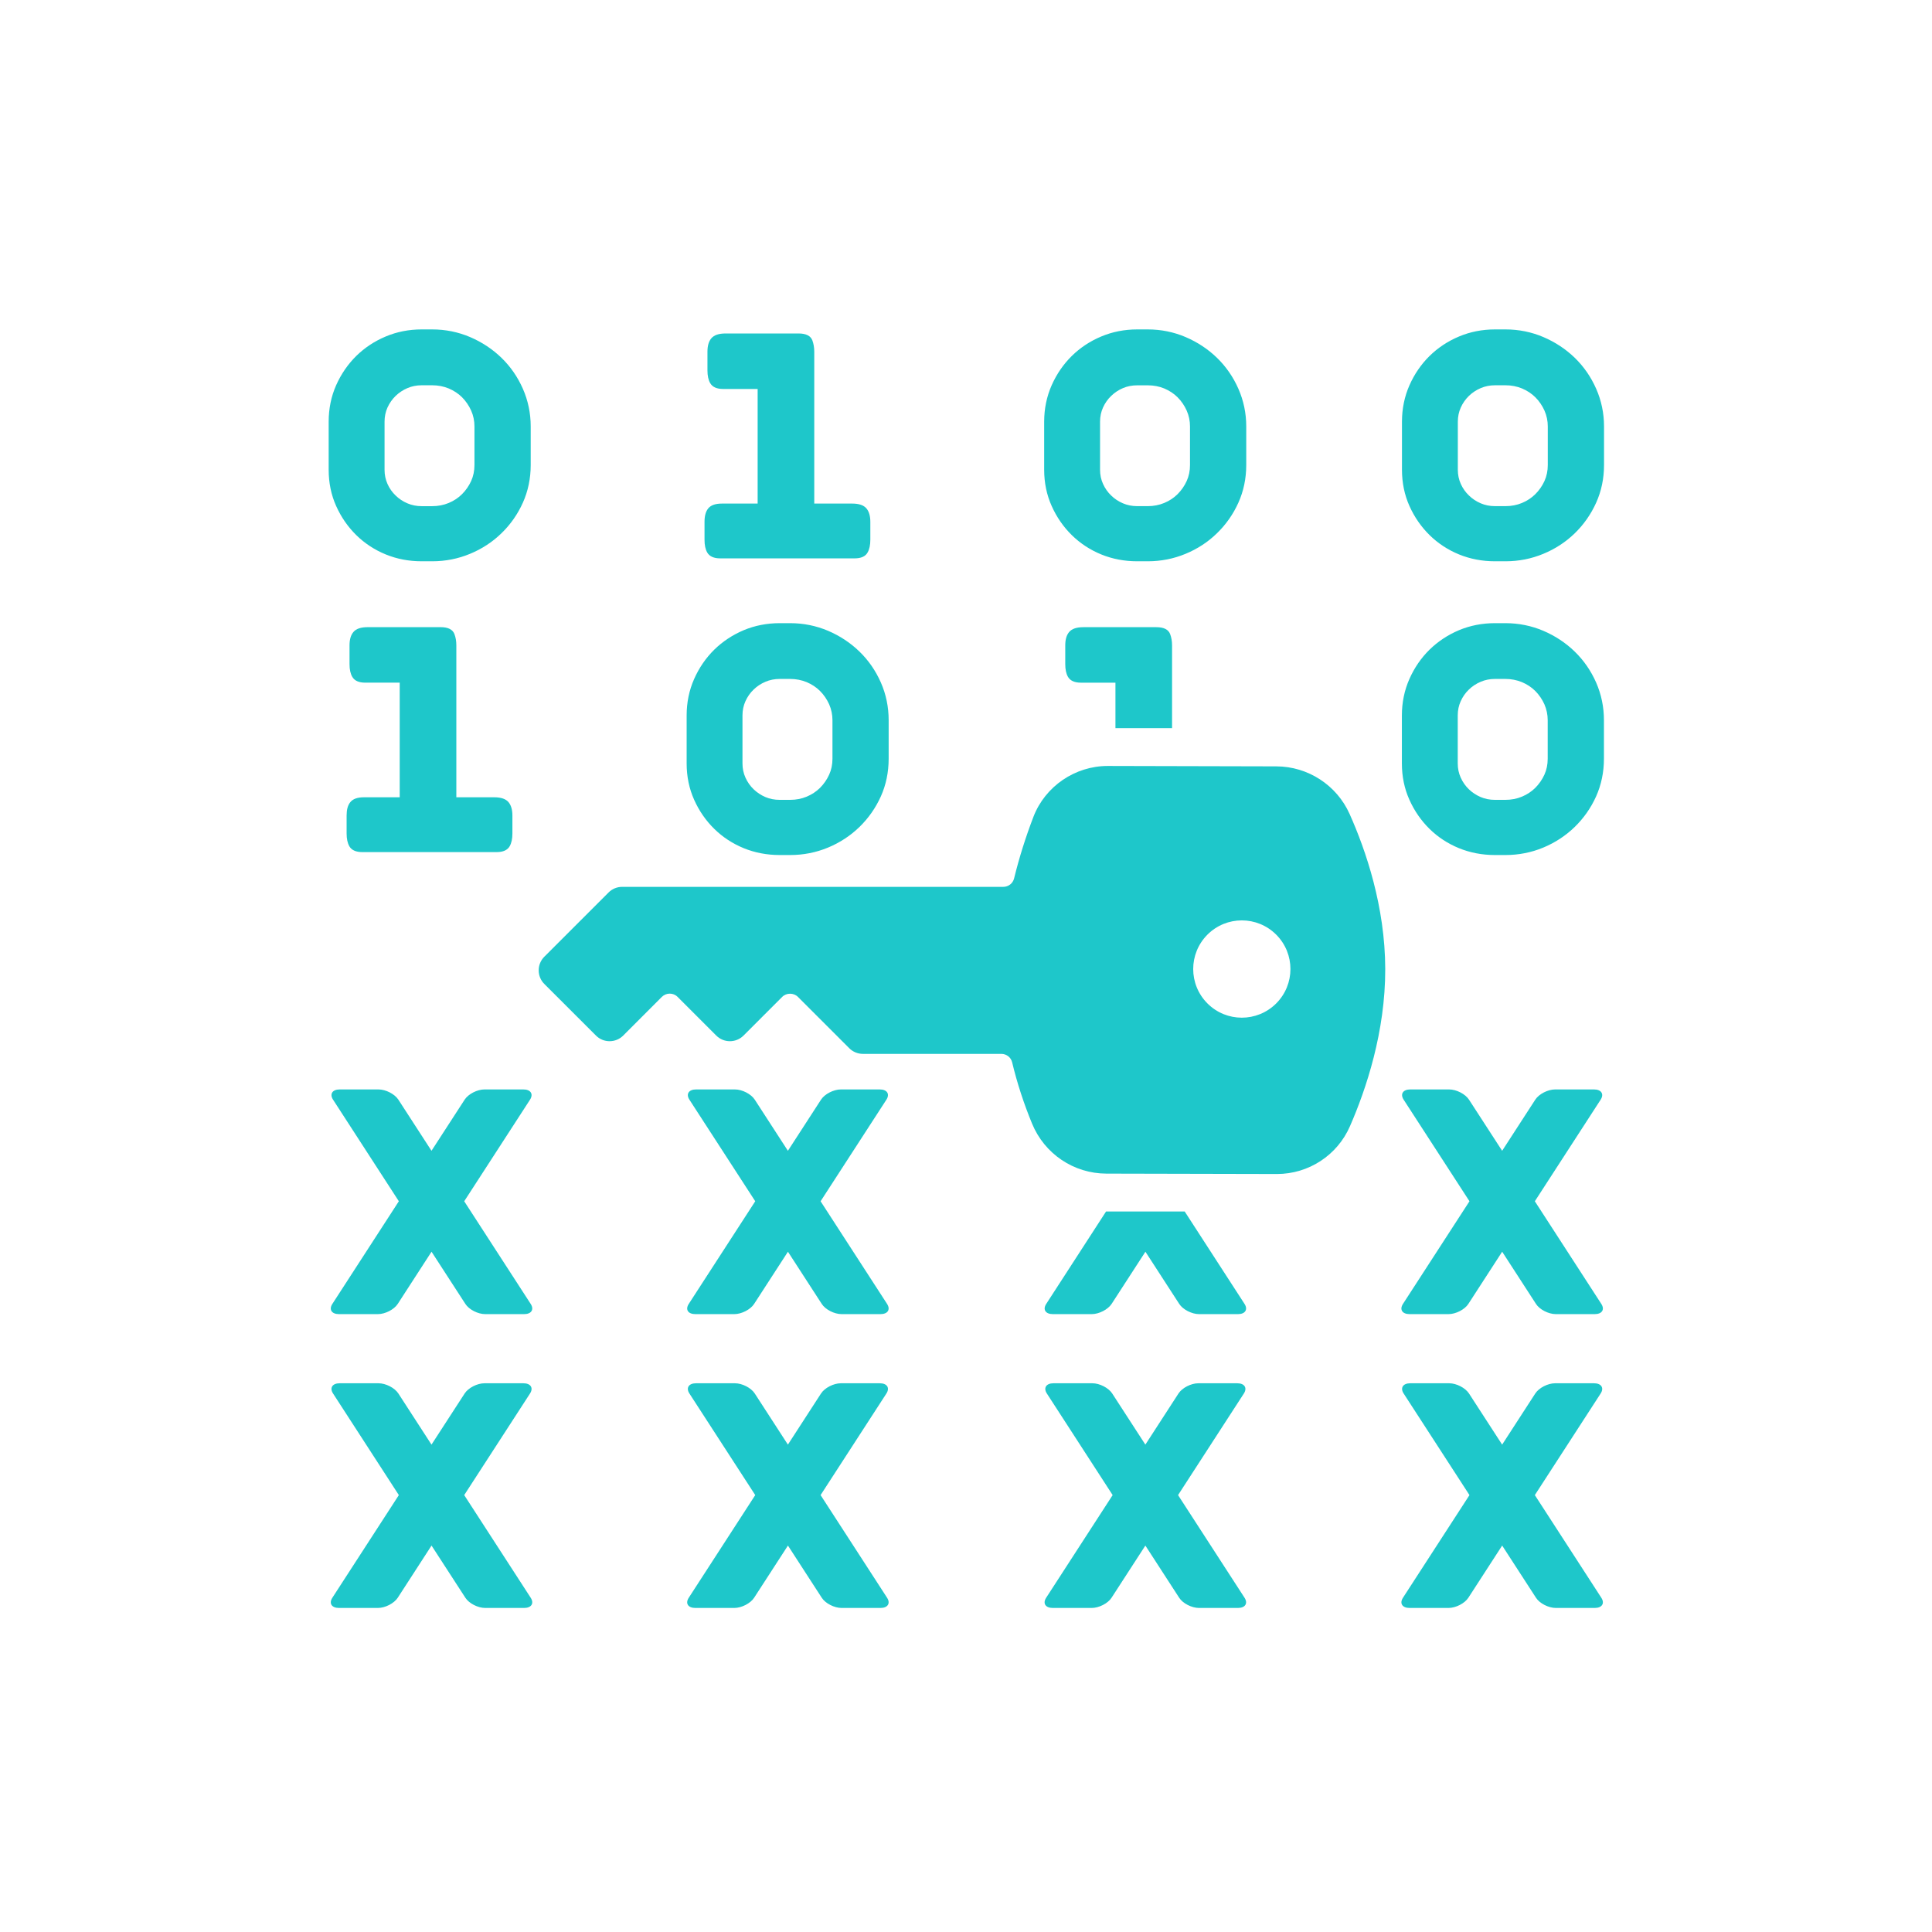 <?xml version="1.0" encoding="utf-8"?>
<!-- Generator: Adobe Illustrator 15.0.0, SVG Export Plug-In  -->
<!DOCTYPE svg PUBLIC "-//W3C//DTD SVG 1.1//EN" "http://www.w3.org/Graphics/SVG/1.1/DTD/svg11.dtd">
<svg version="1.1"
	 xmlns="http://www.w3.org/2000/svg" xmlns:xlink="http://www.w3.org/1999/xlink" xmlns:a="http://ns.adobe.com/AdobeSVGViewerExtensions/3.0/"
	 x="0px" y="0px" width="91px" height="91px" viewBox="-15.481 -15.516 91 91"
	 overflow="visible" enable-background="new -15.481 -15.516 91 91" xml:space="preserve">
<defs>
</defs>
<path fill="#1EC7CA" d="M18.442,10.784h6.333c0.302,0,0.507-0.093,0.608-0.275c0.087-0.151,0.13-0.353,0.13-0.601V9.062
	c0-0.273-0.062-0.485-0.182-0.629c-0.13-0.154-0.352-0.23-0.677-0.23h-1.782V1.049c0-0.191-0.03-0.37-0.089-0.532
	c-0.082-0.216-0.301-0.326-0.648-0.326h-3.435c-0.325,0-0.547,0.075-0.677,0.229c-0.122,0.145-0.182,0.351-0.182,0.629v0.88
	c0,0.255,0.043,0.452,0.129,0.601c0.104,0.183,0.309,0.275,0.609,0.275h1.626v5.398h-1.679c-0.315,0-0.529,0.077-0.654,0.234
	c-0.113,0.145-0.169,0.349-0.169,0.625v0.846c0,0.254,0.042,0.45,0.128,0.601C17.937,10.691,18.142,10.784,18.442,10.784"/>
<path fill="#1EC7CA" d="M8.139,1.338C7.717,0.928,7.219,0.599,6.66,0.36C6.101,0.122,5.503,0,4.879,0H4.378
	C3.779,0,3.209,0.113,2.685,0.334C2.162,0.553,1.695,0.861,1.297,1.252C0.903,1.642,0.585,2.104,0.351,2.63
	C0.118,3.157,0,3.734,0,4.345v2.268c0,0.61,0.118,1.185,0.353,1.706c0.232,0.52,0.551,0.979,0.945,1.368
	c0.399,0.391,0.866,0.697,1.389,0.911c0.525,0.215,1.095,0.323,1.691,0.323h0.501c0.621,0,1.219-0.118,1.778-0.351
	c0.559-0.23,1.058-0.556,1.481-0.969C8.563,9.19,8.902,8.706,9.146,8.163c0.245-0.545,0.37-1.143,0.37-1.775V4.568
	c0-0.62-0.125-1.218-0.369-1.773C8.903,2.24,8.564,1.75,8.139,1.338 M6.867,4.568v1.819c0,0.271-0.052,0.523-0.155,0.751
	C6.606,7.37,6.463,7.578,6.283,7.758c-0.176,0.177-0.388,0.317-0.63,0.417c-0.24,0.1-0.501,0.15-0.774,0.15H4.378
	c-0.24,0-0.464-0.045-0.669-0.133C3.5,8.104,3.312,7.979,3.152,7.822c-0.16-0.153-0.289-0.336-0.382-0.545
	C2.678,7.072,2.632,6.849,2.632,6.612V4.345c0-0.237,0.046-0.461,0.138-0.666c0.095-0.208,0.223-0.392,0.384-0.548
	c0.162-0.155,0.349-0.279,0.556-0.367C3.915,2.676,4.14,2.631,4.378,2.631h0.501c0.273,0,0.535,0.051,0.774,0.149
	c0.242,0.103,0.455,0.242,0.63,0.417c0.18,0.182,0.323,0.393,0.428,0.626C6.815,4.058,6.867,4.308,6.867,4.568"/>
<path fill="#1EC7CA" d="M35,9.687c0.398,0.391,0.865,0.697,1.388,0.911c0.526,0.215,1.096,0.323,1.693,0.323h0.5
	c0.621,0,1.22-0.118,1.779-0.351c0.559-0.23,1.058-0.557,1.48-0.969c0.424-0.411,0.764-0.895,1.008-1.438
	c0.246-0.547,0.371-1.145,0.371-1.775V4.568c0-0.619-0.125-1.216-0.37-1.773c-0.245-0.556-0.584-1.046-1.008-1.457
	C41.42,0.929,40.923,0.6,40.362,0.36C39.804,0.122,39.205,0,38.581,0h-0.5c-0.6,0-1.17,0.113-1.694,0.334
	C35.863,0.553,35.396,0.862,35,1.252c-0.395,0.39-0.713,0.853-0.946,1.378c-0.233,0.529-0.353,1.106-0.353,1.715v2.268
	c0,0.608,0.119,1.183,0.354,1.706C34.287,8.838,34.605,9.299,35,9.687 M36.333,6.612V4.345c0-0.237,0.047-0.461,0.14-0.667
	c0.094-0.208,0.223-0.392,0.383-0.545c0.163-0.158,0.35-0.282,0.557-0.369c0.205-0.088,0.431-0.131,0.669-0.131h0.5
	c0.273,0,0.534,0.049,0.773,0.147c0.245,0.104,0.452,0.239,0.631,0.417c0.18,0.181,0.324,0.393,0.428,0.626
	c0.104,0.234,0.156,0.485,0.156,0.745v1.819c0,0.271-0.051,0.523-0.155,0.751c-0.104,0.231-0.249,0.439-0.429,0.62
	c-0.18,0.179-0.386,0.315-0.63,0.416c-0.241,0.1-0.501,0.15-0.774,0.15h-0.5c-0.24,0-0.465-0.045-0.67-0.133
	c-0.212-0.09-0.393-0.21-0.557-0.37c-0.16-0.152-0.288-0.336-0.382-0.545C36.38,7.073,36.333,6.85,36.333,6.612"/>
<path fill="#1EC7CA" d="M25.001,15.174c-0.423-0.411-0.92-0.74-1.48-0.979c-0.562-0.238-1.16-0.359-1.781-0.359h-0.5
	c-0.598,0-1.168,0.112-1.694,0.332c-0.524,0.222-0.991,0.531-1.388,0.92c-0.396,0.391-0.713,0.854-0.944,1.377
	c-0.234,0.528-0.353,1.105-0.353,1.714v2.269c0,0.609,0.119,1.185,0.353,1.706c0.232,0.52,0.55,0.98,0.945,1.368
	c0.396,0.39,0.863,0.696,1.389,0.912c0.525,0.214,1.096,0.323,1.692,0.323h0.5c0.621,0,1.219-0.118,1.78-0.351
	c0.561-0.233,1.059-0.561,1.481-0.971c0.423-0.412,0.762-0.896,1.006-1.437c0.246-0.546,0.369-1.145,0.369-1.776v-1.818
	c0-0.621-0.123-1.219-0.368-1.775C25.763,16.073,25.424,15.584,25.001,15.174 M23.729,18.403v1.818c0,0.275-0.051,0.521-0.156,0.751
	c-0.105,0.232-0.25,0.44-0.428,0.62c-0.179,0.177-0.391,0.316-0.631,0.416c-0.242,0.101-0.503,0.15-0.774,0.15h-0.5
	c-0.24,0-0.464-0.044-0.67-0.132c-0.207-0.088-0.394-0.212-0.556-0.368c-0.16-0.154-0.289-0.338-0.383-0.547
	c-0.093-0.205-0.14-0.43-0.14-0.666v-2.269c0-0.236,0.047-0.46,0.14-0.665c0.093-0.207,0.222-0.392,0.383-0.546
	c0.161-0.157,0.348-0.28,0.557-0.368c0.206-0.089,0.431-0.134,0.669-0.134h0.5c0.271,0,0.531,0.051,0.774,0.15
	c0.241,0.102,0.454,0.241,0.63,0.418c0.179,0.179,0.323,0.391,0.429,0.625C23.676,17.893,23.729,18.143,23.729,18.403"/>
<path fill="#1EC7CA" d="M1.582,24.619h6.334c0.3,0,0.505-0.094,0.61-0.276c0.085-0.152,0.128-0.349,0.128-0.602v-0.844
	c0-0.273-0.062-0.485-0.183-0.631c-0.132-0.153-0.353-0.229-0.677-0.229H6.013v-7.155c0-0.197-0.028-0.37-0.089-0.531
	c-0.082-0.217-0.3-0.327-0.647-0.327H1.842c-0.326,0-0.548,0.075-0.677,0.229c-0.123,0.146-0.183,0.352-0.183,0.629v0.88
	c0,0.253,0.042,0.449,0.129,0.601c0.104,0.183,0.31,0.275,0.609,0.275h1.626v5.399H1.669c-0.316,0-0.528,0.076-0.653,0.234
	C0.9,22.415,0.845,22.62,0.845,22.897v0.844c0,0.252,0.042,0.448,0.129,0.604C1.078,24.526,1.283,24.619,1.582,24.619"/>
<path fill="#1EC7CA" d="M58.694,1.338c-0.423-0.41-0.921-0.739-1.48-0.978C56.656,0.122,56.057,0,55.434,0h-0.501
	c-0.599,0-1.169,0.113-1.693,0.334c-0.523,0.219-0.99,0.527-1.388,0.918c-0.395,0.39-0.713,0.853-0.945,1.378
	c-0.233,0.527-0.353,1.104-0.353,1.715v2.268c0,0.61,0.119,1.185,0.353,1.706c0.232,0.52,0.551,0.979,0.946,1.368
	c0.398,0.391,0.866,0.697,1.388,0.911c0.525,0.215,1.096,0.323,1.692,0.323h0.501c0.621,0,1.218-0.118,1.778-0.351
	c0.559-0.23,1.058-0.556,1.482-0.969c0.423-0.411,0.762-0.896,1.006-1.438c0.246-0.545,0.371-1.143,0.371-1.775V4.568
	c0-0.62-0.125-1.218-0.37-1.773C59.457,2.24,59.118,1.75,58.694,1.338 M57.422,4.568v1.819c0,0.271-0.052,0.523-0.155,0.751
	c-0.105,0.231-0.249,0.439-0.429,0.619c-0.177,0.177-0.389,0.317-0.63,0.417c-0.24,0.1-0.501,0.15-0.774,0.15h-0.501
	c-0.24,0-0.464-0.045-0.669-0.133c-0.21-0.089-0.396-0.213-0.557-0.37c-0.16-0.153-0.289-0.336-0.383-0.545
	c-0.092-0.205-0.139-0.429-0.139-0.665V4.345c0-0.237,0.047-0.461,0.139-0.666c0.094-0.208,0.223-0.392,0.383-0.548
	c0.162-0.155,0.349-0.279,0.557-0.367c0.206-0.088,0.431-0.133,0.669-0.133h0.501c0.273,0,0.534,0.051,0.773,0.149
	c0.243,0.103,0.455,0.242,0.63,0.417c0.181,0.182,0.324,0.393,0.429,0.626C57.369,4.058,57.422,4.308,57.422,4.568"/>
<path fill="#1EC7CA" d="M58.69,15.174c-0.422-0.411-0.92-0.74-1.48-0.979c-0.561-0.238-1.16-0.359-1.781-0.359h-0.5
	c-0.598,0-1.167,0.112-1.693,0.332c-0.524,0.222-0.991,0.531-1.388,0.92c-0.396,0.391-0.713,0.854-0.944,1.377
	c-0.234,0.528-0.354,1.105-0.354,1.714v2.269c0,0.609,0.119,1.185,0.354,1.706c0.232,0.52,0.55,0.98,0.944,1.368
	c0.396,0.39,0.863,0.696,1.39,0.912c0.525,0.214,1.095,0.323,1.691,0.323h0.5c0.622,0,1.221-0.118,1.781-0.351
	c0.56-0.233,1.059-0.561,1.48-0.971c0.424-0.412,0.763-0.896,1.007-1.437c0.245-0.546,0.37-1.145,0.37-1.776v-1.818
	c0-0.621-0.125-1.219-0.369-1.775C59.452,16.073,59.113,15.584,58.69,15.174 M57.418,18.403v1.818c0,0.275-0.051,0.521-0.155,0.751
	c-0.105,0.232-0.251,0.44-0.429,0.62c-0.178,0.177-0.39,0.316-0.63,0.416c-0.242,0.101-0.503,0.15-0.775,0.15h-0.5
	c-0.238,0-0.463-0.044-0.669-0.132c-0.207-0.088-0.395-0.212-0.557-0.368c-0.16-0.154-0.288-0.338-0.382-0.547
	c-0.093-0.205-0.14-0.43-0.14-0.666v-2.269c0-0.236,0.047-0.46,0.14-0.665c0.093-0.207,0.221-0.392,0.383-0.546
	c0.16-0.157,0.348-0.28,0.557-0.368c0.206-0.089,0.43-0.134,0.668-0.134h0.5c0.271,0,0.532,0.051,0.775,0.15
	c0.241,0.102,0.453,0.241,0.63,0.418c0.178,0.179,0.322,0.391,0.428,0.625C57.365,17.893,57.418,18.143,57.418,18.403"/>
<path fill="#1EC7CA" d="M9.516,45.901l-3.132-4.836l3.1-4.785c0.171-0.266,0.03-0.482-0.312-0.482H7.339
	c-0.344,0-0.764,0.217-0.935,0.482l-1.561,2.408l-1.56-2.408c-0.172-0.266-0.593-0.482-0.936-0.482H0.518
	c-0.344,0-0.483,0.217-0.312,0.482l3.099,4.785l-3.132,4.836c-0.171,0.266-0.031,0.48,0.312,0.48h1.833
	c0.343,0,0.762-0.215,0.935-0.48l1.592-2.459l1.594,2.459c0.17,0.266,0.591,0.48,0.933,0.48h1.834
	C9.546,46.381,9.687,46.167,9.516,45.901"/>
<path fill="#1EC7CA" d="M26.302,45.901l-3.132-4.836l3.1-4.785c0.172-0.266,0.031-0.482-0.312-0.482h-1.833
	c-0.343,0-0.764,0.217-0.935,0.482l-1.56,2.408L20.07,36.28c-0.171-0.266-0.592-0.482-0.935-0.482h-1.832
	c-0.343,0-0.483,0.217-0.312,0.482l3.101,4.785l-3.132,4.836c-0.172,0.266-0.032,0.48,0.311,0.48h1.834
	c0.342,0,0.762-0.215,0.934-0.48l1.593-2.459l1.593,2.459c0.171,0.266,0.591,0.48,0.934,0.48h1.832
	C26.332,46.381,26.473,46.167,26.302,45.901"/>
<path fill="#1EC7CA" d="M59.944,45.901l-3.132-4.836l3.1-4.785c0.172-0.266,0.03-0.482-0.312-0.482h-1.833
	c-0.343,0-0.764,0.217-0.935,0.482l-1.56,2.408l-1.561-2.408c-0.172-0.266-0.592-0.482-0.935-0.482h-1.832
	c-0.343,0-0.483,0.217-0.312,0.482l3.101,4.785l-3.133,4.836c-0.171,0.266-0.031,0.48,0.312,0.48h1.833
	c0.343,0,0.763-0.215,0.935-0.48l1.593-2.459l1.593,2.459c0.171,0.266,0.591,0.48,0.934,0.48h1.832
	C59.975,46.381,60.115,46.167,59.944,45.901"/>
<path fill="#1EC7CA" d="M9.516,59.741l-3.132-4.836l3.1-4.785c0.171-0.266,0.03-0.482-0.312-0.482H7.339
	c-0.344,0-0.764,0.217-0.935,0.482l-1.561,2.408l-1.56-2.408c-0.172-0.266-0.593-0.482-0.936-0.482H0.518
	c-0.344,0-0.483,0.217-0.312,0.482l3.099,4.785l-3.132,4.836c-0.171,0.266-0.031,0.48,0.312,0.48h1.833
	c0.343,0,0.762-0.215,0.935-0.48l1.592-2.459l1.594,2.459c0.17,0.266,0.591,0.48,0.933,0.48h1.834
	C9.546,60.221,9.687,60.006,9.516,59.741"/>
<path fill="#1EC7CA" d="M26.302,59.741l-3.132-4.836l3.1-4.785c0.172-0.266,0.031-0.482-0.312-0.482h-1.833
	c-0.343,0-0.764,0.217-0.935,0.482l-1.56,2.408L20.07,50.12c-0.171-0.266-0.592-0.482-0.935-0.482h-1.832
	c-0.343,0-0.483,0.217-0.312,0.482l3.101,4.785l-3.132,4.836c-0.172,0.266-0.032,0.48,0.311,0.48h1.834
	c0.342,0,0.762-0.215,0.934-0.48l1.593-2.459l1.593,2.459c0.171,0.266,0.591,0.48,0.934,0.48h1.832
	C26.332,60.221,26.473,60.006,26.302,59.741"/>
<path fill="#1EC7CA" d="M43.139,59.741l-3.132-4.836l3.1-4.785c0.171-0.266,0.03-0.482-0.312-0.482h-1.833
	c-0.344,0-0.764,0.217-0.935,0.482l-1.56,2.408l-1.561-2.408c-0.172-0.266-0.593-0.482-0.936-0.482h-1.831
	c-0.343,0-0.483,0.217-0.312,0.482l3.099,4.785l-3.132,4.836c-0.171,0.266-0.031,0.48,0.312,0.48h1.833
	c0.343,0,0.764-0.215,0.935-0.48l1.593-2.459l1.593,2.459c0.17,0.266,0.591,0.48,0.933,0.48h1.834
	C43.169,60.221,43.31,60.006,43.139,59.741"/>
<path fill="#1EC7CA" d="M59.944,59.741l-3.132-4.836l3.1-4.785c0.172-0.266,0.03-0.482-0.312-0.482h-1.833
	c-0.343,0-0.764,0.217-0.935,0.482l-1.56,2.408l-1.561-2.408c-0.172-0.266-0.592-0.482-0.935-0.482h-1.832
	c-0.343,0-0.483,0.217-0.312,0.482l3.101,4.785l-3.133,4.836c-0.171,0.266-0.031,0.48,0.312,0.48h1.833
	c0.343,0,0.763-0.215,0.935-0.48l1.593-2.459l1.593,2.459c0.171,0.266,0.591,0.48,0.934,0.48h1.832
	C59.975,60.221,60.115,60.006,59.944,59.741"/>
<path fill="#1EC7CA" d="M44.63,31.747c-0.896,0.895-2.345,0.895-3.239,0c-0.894-0.895-0.894-2.345,0-3.24
	c0.895-0.895,2.344-0.895,3.239,0C45.524,29.401,45.524,30.852,44.63,31.747 M48.088,22.825c-0.607-1.36-1.963-2.241-3.452-2.244
	l-7.931-0.019h-0.011c-1.542,0-2.946,0.96-3.498,2.392c-0.369,0.963-0.676,1.939-0.912,2.905c-0.058,0.234-0.267,0.397-0.509,0.397
	H13.824c-0.241,0-0.473,0.096-0.643,0.267l-3.022,3.022c-0.172,0.171-0.267,0.401-0.267,0.643s0.095,0.473,0.267,0.643l2.43,2.429
	c0.354,0.355,0.93,0.355,1.285,0l1.82-1.822c0.205-0.203,0.537-0.204,0.74,0l1.822,1.822c0.354,0.355,0.93,0.355,1.285,0
	l1.822-1.822c0.197-0.198,0.542-0.198,0.739,0l2.419,2.419c0.169,0.17,0.401,0.266,0.642,0.266h6.525
	c0.241,0.002,0.449,0.166,0.504,0.396c0.233,0.973,0.549,1.943,0.938,2.887c0.588,1.428,1.961,2.352,3.499,2.357l8.027,0.018h0.01
	c1.493,0,2.843-0.883,3.439-2.252c0.762-1.746,1.668-4.447,1.661-7.406C49.76,27.183,48.85,24.531,48.088,22.825"/>
<path fill="#1EC7CA" d="M43.139,45.901l-2.819-4.354h-3.704l-2.819,4.354c-0.171,0.264-0.031,0.48,0.312,0.48h1.833
	c0.342,0,0.762-0.217,0.935-0.48l1.593-2.459l1.593,2.459c0.17,0.264,0.591,0.48,0.933,0.48h1.834
	C43.169,46.381,43.309,46.165,43.139,45.901"/>
<path fill="#1EC7CA" d="M35.432,16.639h1.626v2.14h2.667v-3.895c0-0.197-0.03-0.37-0.09-0.532c-0.081-0.217-0.299-0.327-0.648-0.327
	h-3.434c-0.325,0-0.547,0.075-0.677,0.229c-0.122,0.146-0.182,0.352-0.182,0.63v0.879c0,0.253,0.042,0.449,0.127,0.6
	C34.926,16.546,35.131,16.639,35.432,16.639"/>
</svg>
